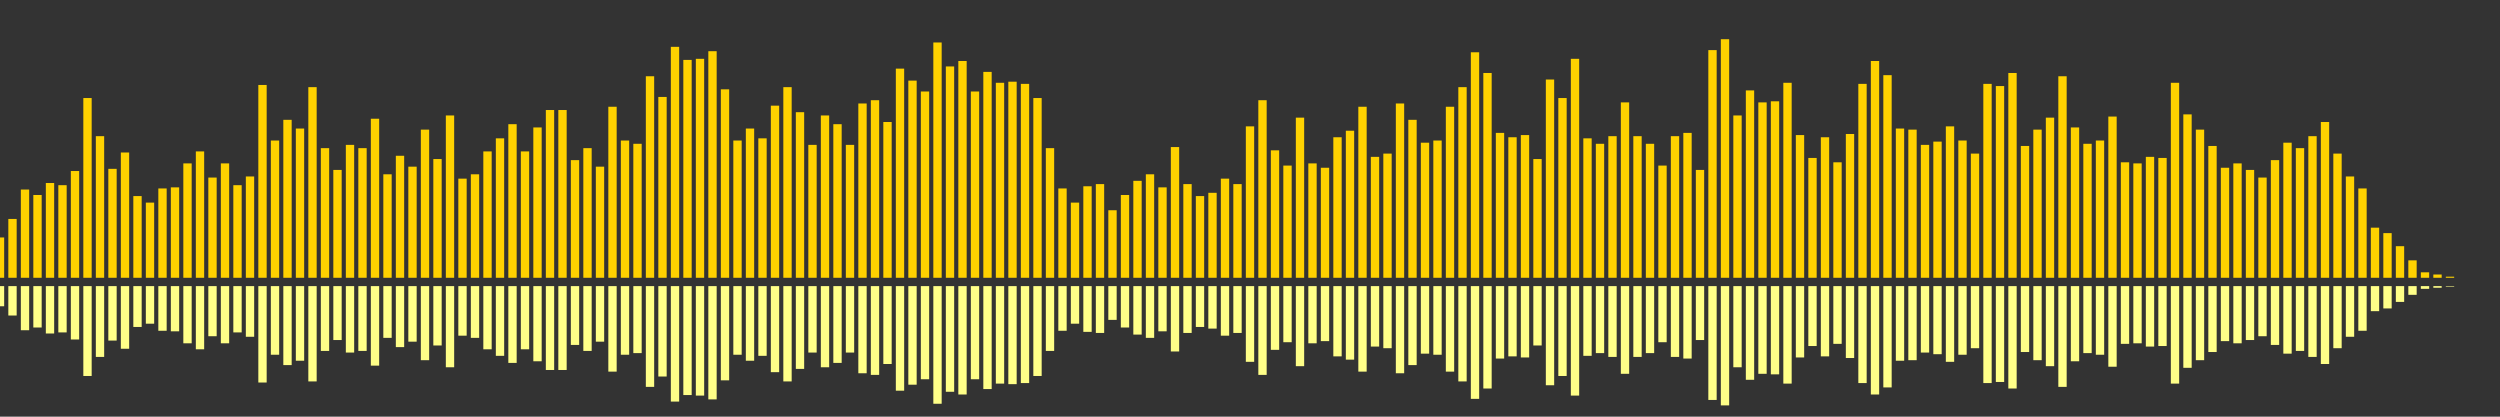 <?xml version="1.0" encoding="UTF-8"?>
<svg version="1.1" width="600" height="100" xmlns="http://www.w3.org/2000/svg">
  <rect width="100%" height="100%" fill="#333333" stroke="none"/>
  <line x1="0" y1="66.667" x2="0" y2="56.993" stroke="#ffd200" stroke-width="2"/>
  <line x1="0" y1="68.667" x2="0" y2="73.503" stroke="#ff8" stroke-width="2"/>
  <line x1="3" y1="66.667" x2="3" y2="52.549" stroke="#ffd200" stroke-width="2"/>
  <line x1="3" y1="68.667" x2="3" y2="75.725" stroke="#ff8" stroke-width="2"/>
  <line x1="6" y1="66.667" x2="6" y2="45.49" stroke="#ffd200" stroke-width="2"/>
  <line x1="6" y1="68.667" x2="6" y2="79.255" stroke="#ff8" stroke-width="2"/>
  <line x1="9" y1="66.667" x2="9" y2="46.797" stroke="#ffd200" stroke-width="2"/>
  <line x1="9" y1="68.667" x2="9" y2="78.601" stroke="#ff8" stroke-width="2"/>
  <line x1="12" y1="66.667" x2="12" y2="43.922" stroke="#ffd200" stroke-width="2"/>
  <line x1="12" y1="68.667" x2="12" y2="80.039" stroke="#ff8" stroke-width="2"/>
  <line x1="15" y1="66.667" x2="15" y2="44.444" stroke="#ffd200" stroke-width="2"/>
  <line x1="15" y1="68.667" x2="15" y2="79.778" stroke="#ff8" stroke-width="2"/>
  <line x1="18" y1="66.667" x2="18" y2="41.046" stroke="#ffd200" stroke-width="2"/>
  <line x1="18" y1="68.667" x2="18" y2="81.477" stroke="#ff8" stroke-width="2"/>
  <line x1="21" y1="66.667" x2="21" y2="23.529" stroke="#ffd200" stroke-width="2"/>
  <line x1="21" y1="68.667" x2="21" y2="90.235" stroke="#ff8" stroke-width="2"/>
  <line x1="24" y1="66.667" x2="24" y2="32.68" stroke="#ffd200" stroke-width="2"/>
  <line x1="24" y1="68.667" x2="24" y2="85.66" stroke="#ff8" stroke-width="2"/>
  <line x1="27" y1="66.667" x2="27" y2="40.523" stroke="#ffd200" stroke-width="2"/>
  <line x1="27" y1="68.667" x2="27" y2="81.739" stroke="#ff8" stroke-width="2"/>
  <line x1="30" y1="66.667" x2="30" y2="36.601" stroke="#ffd200" stroke-width="2"/>
  <line x1="30" y1="68.667" x2="30" y2="83.699" stroke="#ff8" stroke-width="2"/>
  <line x1="33" y1="66.667" x2="33" y2="47.059" stroke="#ffd200" stroke-width="2"/>
  <line x1="33" y1="68.667" x2="33" y2="78.471" stroke="#ff8" stroke-width="2"/>
  <line x1="36" y1="66.667" x2="36" y2="48.627" stroke="#ffd200" stroke-width="2"/>
  <line x1="36" y1="68.667" x2="36" y2="77.686" stroke="#ff8" stroke-width="2"/>
  <line x1="39" y1="66.667" x2="39" y2="45.229" stroke="#ffd200" stroke-width="2"/>
  <line x1="39" y1="68.667" x2="39" y2="79.386" stroke="#ff8" stroke-width="2"/>
  <line x1="42" y1="66.667" x2="42" y2="44.967" stroke="#ffd200" stroke-width="2"/>
  <line x1="42" y1="68.667" x2="42" y2="79.516" stroke="#ff8" stroke-width="2"/>
  <line x1="45" y1="66.667" x2="45" y2="39.216" stroke="#ffd200" stroke-width="2"/>
  <line x1="45" y1="68.667" x2="45" y2="82.392" stroke="#ff8" stroke-width="2"/>
  <line x1="48" y1="66.667" x2="48" y2="36.34" stroke="#ffd200" stroke-width="2"/>
  <line x1="48" y1="68.667" x2="48" y2="83.83" stroke="#ff8" stroke-width="2"/>
  <line x1="51" y1="66.667" x2="51" y2="42.614" stroke="#ffd200" stroke-width="2"/>
  <line x1="51" y1="68.667" x2="51" y2="80.693" stroke="#ff8" stroke-width="2"/>
  <line x1="54" y1="66.667" x2="54" y2="39.216" stroke="#ffd200" stroke-width="2"/>
  <line x1="54" y1="68.667" x2="54" y2="82.392" stroke="#ff8" stroke-width="2"/>
  <line x1="57" y1="66.667" x2="57" y2="44.444" stroke="#ffd200" stroke-width="2"/>
  <line x1="57" y1="68.667" x2="57" y2="79.778" stroke="#ff8" stroke-width="2"/>
  <line x1="60" y1="66.667" x2="60" y2="42.353" stroke="#ffd200" stroke-width="2"/>
  <line x1="60" y1="68.667" x2="60" y2="80.824" stroke="#ff8" stroke-width="2"/>
  <line x1="63" y1="66.667" x2="63" y2="20.392" stroke="#ffd200" stroke-width="2"/>
  <line x1="63" y1="68.667" x2="63" y2="91.804" stroke="#ff8" stroke-width="2"/>
  <line x1="66" y1="66.667" x2="66" y2="33.725" stroke="#ffd200" stroke-width="2"/>
  <line x1="66" y1="68.667" x2="66" y2="85.137" stroke="#ff8" stroke-width="2"/>
  <line x1="69" y1="66.667" x2="69" y2="28.758" stroke="#ffd200" stroke-width="2"/>
  <line x1="69" y1="68.667" x2="69" y2="87.621" stroke="#ff8" stroke-width="2"/>
  <line x1="72" y1="66.667" x2="72" y2="30.85" stroke="#ffd200" stroke-width="2"/>
  <line x1="72" y1="68.667" x2="72" y2="86.575" stroke="#ff8" stroke-width="2"/>
  <line x1="75" y1="66.667" x2="75" y2="20.915" stroke="#ffd200" stroke-width="2"/>
  <line x1="75" y1="68.667" x2="75" y2="91.542" stroke="#ff8" stroke-width="2"/>
  <line x1="78" y1="66.667" x2="78" y2="35.556" stroke="#ffd200" stroke-width="2"/>
  <line x1="78" y1="68.667" x2="78" y2="84.222" stroke="#ff8" stroke-width="2"/>
  <line x1="81" y1="66.667" x2="81" y2="40.784" stroke="#ffd200" stroke-width="2"/>
  <line x1="81" y1="68.667" x2="81" y2="81.608" stroke="#ff8" stroke-width="2"/>
  <line x1="84" y1="66.667" x2="84" y2="34.771" stroke="#ffd200" stroke-width="2"/>
  <line x1="84" y1="68.667" x2="84" y2="84.614" stroke="#ff8" stroke-width="2"/>
  <line x1="87" y1="66.667" x2="87" y2="35.556" stroke="#ffd200" stroke-width="2"/>
  <line x1="87" y1="68.667" x2="87" y2="84.222" stroke="#ff8" stroke-width="2"/>
  <line x1="90" y1="66.667" x2="90" y2="28.497" stroke="#ffd200" stroke-width="2"/>
  <line x1="90" y1="68.667" x2="90" y2="87.752" stroke="#ff8" stroke-width="2"/>
  <line x1="93" y1="66.667" x2="93" y2="41.83" stroke="#ffd200" stroke-width="2"/>
  <line x1="93" y1="68.667" x2="93" y2="81.085" stroke="#ff8" stroke-width="2"/>
  <line x1="96" y1="66.667" x2="96" y2="37.386" stroke="#ffd200" stroke-width="2"/>
  <line x1="96" y1="68.667" x2="96" y2="83.307" stroke="#ff8" stroke-width="2"/>
  <line x1="99" y1="66.667" x2="99" y2="40.0" stroke="#ffd200" stroke-width="2"/>
  <line x1="99" y1="68.667" x2="99" y2="82.0" stroke="#ff8" stroke-width="2"/>
  <line x1="102" y1="66.667" x2="102" y2="31.111" stroke="#ffd200" stroke-width="2"/>
  <line x1="102" y1="68.667" x2="102" y2="86.444" stroke="#ff8" stroke-width="2"/>
  <line x1="105" y1="66.667" x2="105" y2="38.17" stroke="#ffd200" stroke-width="2"/>
  <line x1="105" y1="68.667" x2="105" y2="82.915" stroke="#ff8" stroke-width="2"/>
  <line x1="108" y1="66.667" x2="108" y2="27.712" stroke="#ffd200" stroke-width="2"/>
  <line x1="108" y1="68.667" x2="108" y2="88.144" stroke="#ff8" stroke-width="2"/>
  <line x1="111" y1="66.667" x2="111" y2="42.876" stroke="#ffd200" stroke-width="2"/>
  <line x1="111" y1="68.667" x2="111" y2="80.562" stroke="#ff8" stroke-width="2"/>
  <line x1="114" y1="66.667" x2="114" y2="41.83" stroke="#ffd200" stroke-width="2"/>
  <line x1="114" y1="68.667" x2="114" y2="81.085" stroke="#ff8" stroke-width="2"/>
  <line x1="117" y1="66.667" x2="117" y2="36.34" stroke="#ffd200" stroke-width="2"/>
  <line x1="117" y1="68.667" x2="117" y2="83.83" stroke="#ff8" stroke-width="2"/>
  <line x1="120" y1="66.667" x2="120" y2="33.203" stroke="#ffd200" stroke-width="2"/>
  <line x1="120" y1="68.667" x2="120" y2="85.399" stroke="#ff8" stroke-width="2"/>
  <line x1="123" y1="66.667" x2="123" y2="29.804" stroke="#ffd200" stroke-width="2"/>
  <line x1="123" y1="68.667" x2="123" y2="87.098" stroke="#ff8" stroke-width="2"/>
  <line x1="126" y1="66.667" x2="126" y2="36.34" stroke="#ffd200" stroke-width="2"/>
  <line x1="126" y1="68.667" x2="126" y2="83.83" stroke="#ff8" stroke-width="2"/>
  <line x1="129" y1="66.667" x2="129" y2="30.588" stroke="#ffd200" stroke-width="2"/>
  <line x1="129" y1="68.667" x2="129" y2="86.706" stroke="#ff8" stroke-width="2"/>
  <line x1="132" y1="66.667" x2="132" y2="26.405" stroke="#ffd200" stroke-width="2"/>
  <line x1="132" y1="68.667" x2="132" y2="88.797" stroke="#ff8" stroke-width="2"/>
  <line x1="135" y1="66.667" x2="135" y2="26.405" stroke="#ffd200" stroke-width="2"/>
  <line x1="135" y1="68.667" x2="135" y2="88.797" stroke="#ff8" stroke-width="2"/>
  <line x1="138" y1="66.667" x2="138" y2="38.431" stroke="#ffd200" stroke-width="2"/>
  <line x1="138" y1="68.667" x2="138" y2="82.784" stroke="#ff8" stroke-width="2"/>
  <line x1="141" y1="66.667" x2="141" y2="35.556" stroke="#ffd200" stroke-width="2"/>
  <line x1="141" y1="68.667" x2="141" y2="84.222" stroke="#ff8" stroke-width="2"/>
  <line x1="144" y1="66.667" x2="144" y2="40.0" stroke="#ffd200" stroke-width="2"/>
  <line x1="144" y1="68.667" x2="144" y2="82.0" stroke="#ff8" stroke-width="2"/>
  <line x1="147" y1="66.667" x2="147" y2="25.621" stroke="#ffd200" stroke-width="2"/>
  <line x1="147" y1="68.667" x2="147" y2="89.19" stroke="#ff8" stroke-width="2"/>
  <line x1="150" y1="66.667" x2="150" y2="33.725" stroke="#ffd200" stroke-width="2"/>
  <line x1="150" y1="68.667" x2="150" y2="85.137" stroke="#ff8" stroke-width="2"/>
  <line x1="153" y1="66.667" x2="153" y2="34.51" stroke="#ffd200" stroke-width="2"/>
  <line x1="153" y1="68.667" x2="153" y2="84.745" stroke="#ff8" stroke-width="2"/>
  <line x1="156" y1="66.667" x2="156" y2="18.301" stroke="#ffd200" stroke-width="2"/>
  <line x1="156" y1="68.667" x2="156" y2="92.85" stroke="#ff8" stroke-width="2"/>
  <line x1="159" y1="66.667" x2="159" y2="23.268" stroke="#ffd200" stroke-width="2"/>
  <line x1="159" y1="68.667" x2="159" y2="90.366" stroke="#ff8" stroke-width="2"/>
  <line x1="162" y1="66.667" x2="162" y2="11.242" stroke="#ffd200" stroke-width="2"/>
  <line x1="162" y1="68.667" x2="162" y2="96.379" stroke="#ff8" stroke-width="2"/>
  <line x1="165" y1="66.667" x2="165" y2="14.379" stroke="#ffd200" stroke-width="2"/>
  <line x1="165" y1="68.667" x2="165" y2="94.81" stroke="#ff8" stroke-width="2"/>
  <line x1="168" y1="66.667" x2="168" y2="14.118" stroke="#ffd200" stroke-width="2"/>
  <line x1="168" y1="68.667" x2="168" y2="94.941" stroke="#ff8" stroke-width="2"/>
  <line x1="171" y1="66.667" x2="171" y2="12.288" stroke="#ffd200" stroke-width="2"/>
  <line x1="171" y1="68.667" x2="171" y2="95.856" stroke="#ff8" stroke-width="2"/>
  <line x1="174" y1="66.667" x2="174" y2="21.438" stroke="#ffd200" stroke-width="2"/>
  <line x1="174" y1="68.667" x2="174" y2="91.281" stroke="#ff8" stroke-width="2"/>
  <line x1="177" y1="66.667" x2="177" y2="33.725" stroke="#ffd200" stroke-width="2"/>
  <line x1="177" y1="68.667" x2="177" y2="85.137" stroke="#ff8" stroke-width="2"/>
  <line x1="180" y1="66.667" x2="180" y2="30.85" stroke="#ffd200" stroke-width="2"/>
  <line x1="180" y1="68.667" x2="180" y2="86.575" stroke="#ff8" stroke-width="2"/>
  <line x1="183" y1="66.667" x2="183" y2="33.203" stroke="#ffd200" stroke-width="2"/>
  <line x1="183" y1="68.667" x2="183" y2="85.399" stroke="#ff8" stroke-width="2"/>
  <line x1="186" y1="66.667" x2="186" y2="25.359" stroke="#ffd200" stroke-width="2"/>
  <line x1="186" y1="68.667" x2="186" y2="89.32" stroke="#ff8" stroke-width="2"/>
  <line x1="189" y1="66.667" x2="189" y2="20.915" stroke="#ffd200" stroke-width="2"/>
  <line x1="189" y1="68.667" x2="189" y2="91.542" stroke="#ff8" stroke-width="2"/>
  <line x1="192" y1="66.667" x2="192" y2="26.928" stroke="#ffd200" stroke-width="2"/>
  <line x1="192" y1="68.667" x2="192" y2="88.536" stroke="#ff8" stroke-width="2"/>
  <line x1="195" y1="66.667" x2="195" y2="34.771" stroke="#ffd200" stroke-width="2"/>
  <line x1="195" y1="68.667" x2="195" y2="84.614" stroke="#ff8" stroke-width="2"/>
  <line x1="198" y1="66.667" x2="198" y2="27.712" stroke="#ffd200" stroke-width="2"/>
  <line x1="198" y1="68.667" x2="198" y2="88.144" stroke="#ff8" stroke-width="2"/>
  <line x1="201" y1="66.667" x2="201" y2="29.804" stroke="#ffd200" stroke-width="2"/>
  <line x1="201" y1="68.667" x2="201" y2="87.098" stroke="#ff8" stroke-width="2"/>
  <line x1="204" y1="66.667" x2="204" y2="34.771" stroke="#ffd200" stroke-width="2"/>
  <line x1="204" y1="68.667" x2="204" y2="84.614" stroke="#ff8" stroke-width="2"/>
  <line x1="207" y1="66.667" x2="207" y2="24.837" stroke="#ffd200" stroke-width="2"/>
  <line x1="207" y1="68.667" x2="207" y2="89.582" stroke="#ff8" stroke-width="2"/>
  <line x1="210" y1="66.667" x2="210" y2="24.052" stroke="#ffd200" stroke-width="2"/>
  <line x1="210" y1="68.667" x2="210" y2="89.974" stroke="#ff8" stroke-width="2"/>
  <line x1="213" y1="66.667" x2="213" y2="29.281" stroke="#ffd200" stroke-width="2"/>
  <line x1="213" y1="68.667" x2="213" y2="87.359" stroke="#ff8" stroke-width="2"/>
  <line x1="216" y1="66.667" x2="216" y2="16.471" stroke="#ffd200" stroke-width="2"/>
  <line x1="216" y1="68.667" x2="216" y2="93.765" stroke="#ff8" stroke-width="2"/>
  <line x1="219" y1="66.667" x2="219" y2="19.346" stroke="#ffd200" stroke-width="2"/>
  <line x1="219" y1="68.667" x2="219" y2="92.327" stroke="#ff8" stroke-width="2"/>
  <line x1="222" y1="66.667" x2="222" y2="21.961" stroke="#ffd200" stroke-width="2"/>
  <line x1="222" y1="68.667" x2="222" y2="91.02" stroke="#ff8" stroke-width="2"/>
  <line x1="225" y1="66.667" x2="225" y2="10.196" stroke="#ffd200" stroke-width="2"/>
  <line x1="225" y1="68.667" x2="225" y2="96.902" stroke="#ff8" stroke-width="2"/>
  <line x1="228" y1="66.667" x2="228" y2="15.948" stroke="#ffd200" stroke-width="2"/>
  <line x1="228" y1="68.667" x2="228" y2="94.026" stroke="#ff8" stroke-width="2"/>
  <line x1="231" y1="66.667" x2="231" y2="14.641" stroke="#ffd200" stroke-width="2"/>
  <line x1="231" y1="68.667" x2="231" y2="94.68" stroke="#ff8" stroke-width="2"/>
  <line x1="234" y1="66.667" x2="234" y2="21.961" stroke="#ffd200" stroke-width="2"/>
  <line x1="234" y1="68.667" x2="234" y2="91.02" stroke="#ff8" stroke-width="2"/>
  <line x1="237" y1="66.667" x2="237" y2="17.255" stroke="#ffd200" stroke-width="2"/>
  <line x1="237" y1="68.667" x2="237" y2="93.373" stroke="#ff8" stroke-width="2"/>
  <line x1="240" y1="66.667" x2="240" y2="19.869" stroke="#ffd200" stroke-width="2"/>
  <line x1="240" y1="68.667" x2="240" y2="92.065" stroke="#ff8" stroke-width="2"/>
  <line x1="243" y1="66.667" x2="243" y2="19.608" stroke="#ffd200" stroke-width="2"/>
  <line x1="243" y1="68.667" x2="243" y2="92.196" stroke="#ff8" stroke-width="2"/>
  <line x1="246" y1="66.667" x2="246" y2="20.131" stroke="#ffd200" stroke-width="2"/>
  <line x1="246" y1="68.667" x2="246" y2="91.935" stroke="#ff8" stroke-width="2"/>
  <line x1="249" y1="66.667" x2="249" y2="23.529" stroke="#ffd200" stroke-width="2"/>
  <line x1="249" y1="68.667" x2="249" y2="90.235" stroke="#ff8" stroke-width="2"/>
  <line x1="252" y1="66.667" x2="252" y2="35.556" stroke="#ffd200" stroke-width="2"/>
  <line x1="252" y1="68.667" x2="252" y2="84.222" stroke="#ff8" stroke-width="2"/>
  <line x1="255" y1="66.667" x2="255" y2="45.229" stroke="#ffd200" stroke-width="2"/>
  <line x1="255" y1="68.667" x2="255" y2="79.386" stroke="#ff8" stroke-width="2"/>
  <line x1="258" y1="66.667" x2="258" y2="48.627" stroke="#ffd200" stroke-width="2"/>
  <line x1="258" y1="68.667" x2="258" y2="77.686" stroke="#ff8" stroke-width="2"/>
  <line x1="261" y1="66.667" x2="261" y2="44.706" stroke="#ffd200" stroke-width="2"/>
  <line x1="261" y1="68.667" x2="261" y2="79.647" stroke="#ff8" stroke-width="2"/>
  <line x1="264" y1="66.667" x2="264" y2="44.183" stroke="#ffd200" stroke-width="2"/>
  <line x1="264" y1="68.667" x2="264" y2="79.908" stroke="#ff8" stroke-width="2"/>
  <line x1="267" y1="66.667" x2="267" y2="50.458" stroke="#ffd200" stroke-width="2"/>
  <line x1="267" y1="68.667" x2="267" y2="76.771" stroke="#ff8" stroke-width="2"/>
  <line x1="270" y1="66.667" x2="270" y2="46.797" stroke="#ffd200" stroke-width="2"/>
  <line x1="270" y1="68.667" x2="270" y2="78.601" stroke="#ff8" stroke-width="2"/>
  <line x1="273" y1="66.667" x2="273" y2="43.399" stroke="#ffd200" stroke-width="2"/>
  <line x1="273" y1="68.667" x2="273" y2="80.301" stroke="#ff8" stroke-width="2"/>
  <line x1="276" y1="66.667" x2="276" y2="41.83" stroke="#ffd200" stroke-width="2"/>
  <line x1="276" y1="68.667" x2="276" y2="81.085" stroke="#ff8" stroke-width="2"/>
  <line x1="279" y1="66.667" x2="279" y2="44.967" stroke="#ffd200" stroke-width="2"/>
  <line x1="279" y1="68.667" x2="279" y2="79.516" stroke="#ff8" stroke-width="2"/>
  <line x1="282" y1="66.667" x2="282" y2="35.294" stroke="#ffd200" stroke-width="2"/>
  <line x1="282" y1="68.667" x2="282" y2="84.353" stroke="#ff8" stroke-width="2"/>
  <line x1="285" y1="66.667" x2="285" y2="44.183" stroke="#ffd200" stroke-width="2"/>
  <line x1="285" y1="68.667" x2="285" y2="79.908" stroke="#ff8" stroke-width="2"/>
  <line x1="288" y1="66.667" x2="288" y2="47.059" stroke="#ffd200" stroke-width="2"/>
  <line x1="288" y1="68.667" x2="288" y2="78.471" stroke="#ff8" stroke-width="2"/>
  <line x1="291" y1="66.667" x2="291" y2="46.275" stroke="#ffd200" stroke-width="2"/>
  <line x1="291" y1="68.667" x2="291" y2="78.863" stroke="#ff8" stroke-width="2"/>
  <line x1="294" y1="66.667" x2="294" y2="42.876" stroke="#ffd200" stroke-width="2"/>
  <line x1="294" y1="68.667" x2="294" y2="80.562" stroke="#ff8" stroke-width="2"/>
  <line x1="297" y1="66.667" x2="297" y2="44.183" stroke="#ffd200" stroke-width="2"/>
  <line x1="297" y1="68.667" x2="297" y2="79.908" stroke="#ff8" stroke-width="2"/>
  <line x1="300" y1="66.667" x2="300" y2="30.327" stroke="#ffd200" stroke-width="2"/>
  <line x1="300" y1="68.667" x2="300" y2="86.837" stroke="#ff8" stroke-width="2"/>
  <line x1="303" y1="66.667" x2="303" y2="24.052" stroke="#ffd200" stroke-width="2"/>
  <line x1="303" y1="68.667" x2="303" y2="89.974" stroke="#ff8" stroke-width="2"/>
  <line x1="306" y1="66.667" x2="306" y2="36.078" stroke="#ffd200" stroke-width="2"/>
  <line x1="306" y1="68.667" x2="306" y2="83.961" stroke="#ff8" stroke-width="2"/>
  <line x1="309" y1="66.667" x2="309" y2="39.739" stroke="#ffd200" stroke-width="2"/>
  <line x1="309" y1="68.667" x2="309" y2="82.131" stroke="#ff8" stroke-width="2"/>
  <line x1="312" y1="66.667" x2="312" y2="28.235" stroke="#ffd200" stroke-width="2"/>
  <line x1="312" y1="68.667" x2="312" y2="87.882" stroke="#ff8" stroke-width="2"/>
  <line x1="315" y1="66.667" x2="315" y2="39.216" stroke="#ffd200" stroke-width="2"/>
  <line x1="315" y1="68.667" x2="315" y2="82.392" stroke="#ff8" stroke-width="2"/>
  <line x1="318" y1="66.667" x2="318" y2="40.261" stroke="#ffd200" stroke-width="2"/>
  <line x1="318" y1="68.667" x2="318" y2="81.869" stroke="#ff8" stroke-width="2"/>
  <line x1="321" y1="66.667" x2="321" y2="32.941" stroke="#ffd200" stroke-width="2"/>
  <line x1="321" y1="68.667" x2="321" y2="85.529" stroke="#ff8" stroke-width="2"/>
  <line x1="324" y1="66.667" x2="324" y2="31.373" stroke="#ffd200" stroke-width="2"/>
  <line x1="324" y1="68.667" x2="324" y2="86.314" stroke="#ff8" stroke-width="2"/>
  <line x1="327" y1="66.667" x2="327" y2="25.621" stroke="#ffd200" stroke-width="2"/>
  <line x1="327" y1="68.667" x2="327" y2="89.19" stroke="#ff8" stroke-width="2"/>
  <line x1="330" y1="66.667" x2="330" y2="37.647" stroke="#ffd200" stroke-width="2"/>
  <line x1="330" y1="68.667" x2="330" y2="83.176" stroke="#ff8" stroke-width="2"/>
  <line x1="333" y1="66.667" x2="333" y2="36.863" stroke="#ffd200" stroke-width="2"/>
  <line x1="333" y1="68.667" x2="333" y2="83.569" stroke="#ff8" stroke-width="2"/>
  <line x1="336" y1="66.667" x2="336" y2="24.837" stroke="#ffd200" stroke-width="2"/>
  <line x1="336" y1="68.667" x2="336" y2="89.582" stroke="#ff8" stroke-width="2"/>
  <line x1="339" y1="66.667" x2="339" y2="28.758" stroke="#ffd200" stroke-width="2"/>
  <line x1="339" y1="68.667" x2="339" y2="87.621" stroke="#ff8" stroke-width="2"/>
  <line x1="342" y1="66.667" x2="342" y2="34.248" stroke="#ffd200" stroke-width="2"/>
  <line x1="342" y1="68.667" x2="342" y2="84.876" stroke="#ff8" stroke-width="2"/>
  <line x1="345" y1="66.667" x2="345" y2="33.725" stroke="#ffd200" stroke-width="2"/>
  <line x1="345" y1="68.667" x2="345" y2="85.137" stroke="#ff8" stroke-width="2"/>
  <line x1="348" y1="66.667" x2="348" y2="25.621" stroke="#ffd200" stroke-width="2"/>
  <line x1="348" y1="68.667" x2="348" y2="89.19" stroke="#ff8" stroke-width="2"/>
  <line x1="351" y1="66.667" x2="351" y2="20.915" stroke="#ffd200" stroke-width="2"/>
  <line x1="351" y1="68.667" x2="351" y2="91.542" stroke="#ff8" stroke-width="2"/>
  <line x1="354" y1="66.667" x2="354" y2="12.549" stroke="#ffd200" stroke-width="2"/>
  <line x1="354" y1="68.667" x2="354" y2="95.725" stroke="#ff8" stroke-width="2"/>
  <line x1="357" y1="66.667" x2="357" y2="17.516" stroke="#ffd200" stroke-width="2"/>
  <line x1="357" y1="68.667" x2="357" y2="93.242" stroke="#ff8" stroke-width="2"/>
  <line x1="360" y1="66.667" x2="360" y2="31.895" stroke="#ffd200" stroke-width="2"/>
  <line x1="360" y1="68.667" x2="360" y2="86.052" stroke="#ff8" stroke-width="2"/>
  <line x1="363" y1="66.667" x2="363" y2="32.941" stroke="#ffd200" stroke-width="2"/>
  <line x1="363" y1="68.667" x2="363" y2="85.529" stroke="#ff8" stroke-width="2"/>
  <line x1="366" y1="66.667" x2="366" y2="32.418" stroke="#ffd200" stroke-width="2"/>
  <line x1="366" y1="68.667" x2="366" y2="85.791" stroke="#ff8" stroke-width="2"/>
  <line x1="369" y1="66.667" x2="369" y2="38.17" stroke="#ffd200" stroke-width="2"/>
  <line x1="369" y1="68.667" x2="369" y2="82.915" stroke="#ff8" stroke-width="2"/>
  <line x1="372" y1="66.667" x2="372" y2="19.085" stroke="#ffd200" stroke-width="2"/>
  <line x1="372" y1="68.667" x2="372" y2="92.458" stroke="#ff8" stroke-width="2"/>
  <line x1="375" y1="66.667" x2="375" y2="23.529" stroke="#ffd200" stroke-width="2"/>
  <line x1="375" y1="68.667" x2="375" y2="90.235" stroke="#ff8" stroke-width="2"/>
  <line x1="378" y1="66.667" x2="378" y2="14.118" stroke="#ffd200" stroke-width="2"/>
  <line x1="378" y1="68.667" x2="378" y2="94.941" stroke="#ff8" stroke-width="2"/>
  <line x1="381" y1="66.667" x2="381" y2="33.203" stroke="#ffd200" stroke-width="2"/>
  <line x1="381" y1="68.667" x2="381" y2="85.399" stroke="#ff8" stroke-width="2"/>
  <line x1="384" y1="66.667" x2="384" y2="34.51" stroke="#ffd200" stroke-width="2"/>
  <line x1="384" y1="68.667" x2="384" y2="84.745" stroke="#ff8" stroke-width="2"/>
  <line x1="387" y1="66.667" x2="387" y2="32.68" stroke="#ffd200" stroke-width="2"/>
  <line x1="387" y1="68.667" x2="387" y2="85.66" stroke="#ff8" stroke-width="2"/>
  <line x1="390" y1="66.667" x2="390" y2="24.575" stroke="#ffd200" stroke-width="2"/>
  <line x1="390" y1="68.667" x2="390" y2="89.712" stroke="#ff8" stroke-width="2"/>
  <line x1="393" y1="66.667" x2="393" y2="32.68" stroke="#ffd200" stroke-width="2"/>
  <line x1="393" y1="68.667" x2="393" y2="85.66" stroke="#ff8" stroke-width="2"/>
  <line x1="396" y1="66.667" x2="396" y2="34.51" stroke="#ffd200" stroke-width="2"/>
  <line x1="396" y1="68.667" x2="396" y2="84.745" stroke="#ff8" stroke-width="2"/>
  <line x1="399" y1="66.667" x2="399" y2="39.739" stroke="#ffd200" stroke-width="2"/>
  <line x1="399" y1="68.667" x2="399" y2="82.131" stroke="#ff8" stroke-width="2"/>
  <line x1="402" y1="66.667" x2="402" y2="32.68" stroke="#ffd200" stroke-width="2"/>
  <line x1="402" y1="68.667" x2="402" y2="85.66" stroke="#ff8" stroke-width="2"/>
  <line x1="405" y1="66.667" x2="405" y2="31.895" stroke="#ffd200" stroke-width="2"/>
  <line x1="405" y1="68.667" x2="405" y2="86.052" stroke="#ff8" stroke-width="2"/>
  <line x1="408" y1="66.667" x2="408" y2="40.784" stroke="#ffd200" stroke-width="2"/>
  <line x1="408" y1="68.667" x2="408" y2="81.608" stroke="#ff8" stroke-width="2"/>
  <line x1="411" y1="66.667" x2="411" y2="12.026" stroke="#ffd200" stroke-width="2"/>
  <line x1="411" y1="68.667" x2="411" y2="95.987" stroke="#ff8" stroke-width="2"/>
  <line x1="414" y1="66.667" x2="414" y2="9.412" stroke="#ffd200" stroke-width="2"/>
  <line x1="414" y1="68.667" x2="414" y2="97.294" stroke="#ff8" stroke-width="2"/>
  <line x1="417" y1="66.667" x2="417" y2="27.712" stroke="#ffd200" stroke-width="2"/>
  <line x1="417" y1="68.667" x2="417" y2="88.144" stroke="#ff8" stroke-width="2"/>
  <line x1="420" y1="66.667" x2="420" y2="21.699" stroke="#ffd200" stroke-width="2"/>
  <line x1="420" y1="68.667" x2="420" y2="91.15" stroke="#ff8" stroke-width="2"/>
  <line x1="423" y1="66.667" x2="423" y2="24.575" stroke="#ffd200" stroke-width="2"/>
  <line x1="423" y1="68.667" x2="423" y2="89.712" stroke="#ff8" stroke-width="2"/>
  <line x1="426" y1="66.667" x2="426" y2="24.314" stroke="#ffd200" stroke-width="2"/>
  <line x1="426" y1="68.667" x2="426" y2="89.843" stroke="#ff8" stroke-width="2"/>
  <line x1="429" y1="66.667" x2="429" y2="19.869" stroke="#ffd200" stroke-width="2"/>
  <line x1="429" y1="68.667" x2="429" y2="92.065" stroke="#ff8" stroke-width="2"/>
  <line x1="432" y1="66.667" x2="432" y2="32.418" stroke="#ffd200" stroke-width="2"/>
  <line x1="432" y1="68.667" x2="432" y2="85.791" stroke="#ff8" stroke-width="2"/>
  <line x1="435" y1="66.667" x2="435" y2="37.908" stroke="#ffd200" stroke-width="2"/>
  <line x1="435" y1="68.667" x2="435" y2="83.046" stroke="#ff8" stroke-width="2"/>
  <line x1="438" y1="66.667" x2="438" y2="32.941" stroke="#ffd200" stroke-width="2"/>
  <line x1="438" y1="68.667" x2="438" y2="85.529" stroke="#ff8" stroke-width="2"/>
  <line x1="441" y1="66.667" x2="441" y2="38.954" stroke="#ffd200" stroke-width="2"/>
  <line x1="441" y1="68.667" x2="441" y2="82.523" stroke="#ff8" stroke-width="2"/>
  <line x1="444" y1="66.667" x2="444" y2="32.157" stroke="#ffd200" stroke-width="2"/>
  <line x1="444" y1="68.667" x2="444" y2="85.922" stroke="#ff8" stroke-width="2"/>
  <line x1="447" y1="66.667" x2="447" y2="20.131" stroke="#ffd200" stroke-width="2"/>
  <line x1="447" y1="68.667" x2="447" y2="91.935" stroke="#ff8" stroke-width="2"/>
  <line x1="450" y1="66.667" x2="450" y2="14.641" stroke="#ffd200" stroke-width="2"/>
  <line x1="450" y1="68.667" x2="450" y2="94.68" stroke="#ff8" stroke-width="2"/>
  <line x1="453" y1="66.667" x2="453" y2="18.039" stroke="#ffd200" stroke-width="2"/>
  <line x1="453" y1="68.667" x2="453" y2="92.98" stroke="#ff8" stroke-width="2"/>
  <line x1="456" y1="66.667" x2="456" y2="30.85" stroke="#ffd200" stroke-width="2"/>
  <line x1="456" y1="68.667" x2="456" y2="86.575" stroke="#ff8" stroke-width="2"/>
  <line x1="459" y1="66.667" x2="459" y2="31.111" stroke="#ffd200" stroke-width="2"/>
  <line x1="459" y1="68.667" x2="459" y2="86.444" stroke="#ff8" stroke-width="2"/>
  <line x1="462" y1="66.667" x2="462" y2="34.771" stroke="#ffd200" stroke-width="2"/>
  <line x1="462" y1="68.667" x2="462" y2="84.614" stroke="#ff8" stroke-width="2"/>
  <line x1="465" y1="66.667" x2="465" y2="33.987" stroke="#ffd200" stroke-width="2"/>
  <line x1="465" y1="68.667" x2="465" y2="85.007" stroke="#ff8" stroke-width="2"/>
  <line x1="468" y1="66.667" x2="468" y2="30.327" stroke="#ffd200" stroke-width="2"/>
  <line x1="468" y1="68.667" x2="468" y2="86.837" stroke="#ff8" stroke-width="2"/>
  <line x1="471" y1="66.667" x2="471" y2="33.725" stroke="#ffd200" stroke-width="2"/>
  <line x1="471" y1="68.667" x2="471" y2="85.137" stroke="#ff8" stroke-width="2"/>
  <line x1="474" y1="66.667" x2="474" y2="36.863" stroke="#ffd200" stroke-width="2"/>
  <line x1="474" y1="68.667" x2="474" y2="83.569" stroke="#ff8" stroke-width="2"/>
  <line x1="477" y1="66.667" x2="477" y2="20.131" stroke="#ffd200" stroke-width="2"/>
  <line x1="477" y1="68.667" x2="477" y2="91.935" stroke="#ff8" stroke-width="2"/>
  <line x1="480" y1="66.667" x2="480" y2="20.654" stroke="#ffd200" stroke-width="2"/>
  <line x1="480" y1="68.667" x2="480" y2="91.673" stroke="#ff8" stroke-width="2"/>
  <line x1="483" y1="66.667" x2="483" y2="17.516" stroke="#ffd200" stroke-width="2"/>
  <line x1="483" y1="68.667" x2="483" y2="93.242" stroke="#ff8" stroke-width="2"/>
  <line x1="486" y1="66.667" x2="486" y2="35.033" stroke="#ffd200" stroke-width="2"/>
  <line x1="486" y1="68.667" x2="486" y2="84.484" stroke="#ff8" stroke-width="2"/>
  <line x1="489" y1="66.667" x2="489" y2="31.111" stroke="#ffd200" stroke-width="2"/>
  <line x1="489" y1="68.667" x2="489" y2="86.444" stroke="#ff8" stroke-width="2"/>
  <line x1="492" y1="66.667" x2="492" y2="28.235" stroke="#ffd200" stroke-width="2"/>
  <line x1="492" y1="68.667" x2="492" y2="87.882" stroke="#ff8" stroke-width="2"/>
  <line x1="495" y1="66.667" x2="495" y2="18.301" stroke="#ffd200" stroke-width="2"/>
  <line x1="495" y1="68.667" x2="495" y2="92.85" stroke="#ff8" stroke-width="2"/>
  <line x1="498" y1="66.667" x2="498" y2="30.588" stroke="#ffd200" stroke-width="2"/>
  <line x1="498" y1="68.667" x2="498" y2="86.706" stroke="#ff8" stroke-width="2"/>
  <line x1="501" y1="66.667" x2="501" y2="34.51" stroke="#ffd200" stroke-width="2"/>
  <line x1="501" y1="68.667" x2="501" y2="84.745" stroke="#ff8" stroke-width="2"/>
  <line x1="504" y1="66.667" x2="504" y2="33.725" stroke="#ffd200" stroke-width="2"/>
  <line x1="504" y1="68.667" x2="504" y2="85.137" stroke="#ff8" stroke-width="2"/>
  <line x1="507" y1="66.667" x2="507" y2="27.974" stroke="#ffd200" stroke-width="2"/>
  <line x1="507" y1="68.667" x2="507" y2="88.013" stroke="#ff8" stroke-width="2"/>
  <line x1="510" y1="66.667" x2="510" y2="38.954" stroke="#ffd200" stroke-width="2"/>
  <line x1="510" y1="68.667" x2="510" y2="82.523" stroke="#ff8" stroke-width="2"/>
  <line x1="513" y1="66.667" x2="513" y2="39.216" stroke="#ffd200" stroke-width="2"/>
  <line x1="513" y1="68.667" x2="513" y2="82.392" stroke="#ff8" stroke-width="2"/>
  <line x1="516" y1="66.667" x2="516" y2="37.647" stroke="#ffd200" stroke-width="2"/>
  <line x1="516" y1="68.667" x2="516" y2="83.176" stroke="#ff8" stroke-width="2"/>
  <line x1="519" y1="66.667" x2="519" y2="37.908" stroke="#ffd200" stroke-width="2"/>
  <line x1="519" y1="68.667" x2="519" y2="83.046" stroke="#ff8" stroke-width="2"/>
  <line x1="522" y1="66.667" x2="522" y2="19.869" stroke="#ffd200" stroke-width="2"/>
  <line x1="522" y1="68.667" x2="522" y2="92.065" stroke="#ff8" stroke-width="2"/>
  <line x1="525" y1="66.667" x2="525" y2="27.451" stroke="#ffd200" stroke-width="2"/>
  <line x1="525" y1="68.667" x2="525" y2="88.275" stroke="#ff8" stroke-width="2"/>
  <line x1="528" y1="66.667" x2="528" y2="31.111" stroke="#ffd200" stroke-width="2"/>
  <line x1="528" y1="68.667" x2="528" y2="86.444" stroke="#ff8" stroke-width="2"/>
  <line x1="531" y1="66.667" x2="531" y2="35.033" stroke="#ffd200" stroke-width="2"/>
  <line x1="531" y1="68.667" x2="531" y2="84.484" stroke="#ff8" stroke-width="2"/>
  <line x1="534" y1="66.667" x2="534" y2="40.261" stroke="#ffd200" stroke-width="2"/>
  <line x1="534" y1="68.667" x2="534" y2="81.869" stroke="#ff8" stroke-width="2"/>
  <line x1="537" y1="66.667" x2="537" y2="39.216" stroke="#ffd200" stroke-width="2"/>
  <line x1="537" y1="68.667" x2="537" y2="82.392" stroke="#ff8" stroke-width="2"/>
  <line x1="540" y1="66.667" x2="540" y2="40.784" stroke="#ffd200" stroke-width="2"/>
  <line x1="540" y1="68.667" x2="540" y2="81.608" stroke="#ff8" stroke-width="2"/>
  <line x1="543" y1="66.667" x2="543" y2="42.614" stroke="#ffd200" stroke-width="2"/>
  <line x1="543" y1="68.667" x2="543" y2="80.693" stroke="#ff8" stroke-width="2"/>
  <line x1="546" y1="66.667" x2="546" y2="38.431" stroke="#ffd200" stroke-width="2"/>
  <line x1="546" y1="68.667" x2="546" y2="82.784" stroke="#ff8" stroke-width="2"/>
  <line x1="549" y1="66.667" x2="549" y2="34.248" stroke="#ffd200" stroke-width="2"/>
  <line x1="549" y1="68.667" x2="549" y2="84.876" stroke="#ff8" stroke-width="2"/>
  <line x1="552" y1="66.667" x2="552" y2="35.556" stroke="#ffd200" stroke-width="2"/>
  <line x1="552" y1="68.667" x2="552" y2="84.222" stroke="#ff8" stroke-width="2"/>
  <line x1="555" y1="66.667" x2="555" y2="32.68" stroke="#ffd200" stroke-width="2"/>
  <line x1="555" y1="68.667" x2="555" y2="85.66" stroke="#ff8" stroke-width="2"/>
  <line x1="558" y1="66.667" x2="558" y2="29.281" stroke="#ffd200" stroke-width="2"/>
  <line x1="558" y1="68.667" x2="558" y2="87.359" stroke="#ff8" stroke-width="2"/>
  <line x1="561" y1="66.667" x2="561" y2="36.863" stroke="#ffd200" stroke-width="2"/>
  <line x1="561" y1="68.667" x2="561" y2="83.569" stroke="#ff8" stroke-width="2"/>
  <line x1="564" y1="66.667" x2="564" y2="42.353" stroke="#ffd200" stroke-width="2"/>
  <line x1="564" y1="68.667" x2="564" y2="80.824" stroke="#ff8" stroke-width="2"/>
  <line x1="567" y1="66.667" x2="567" y2="45.229" stroke="#ffd200" stroke-width="2"/>
  <line x1="567" y1="68.667" x2="567" y2="79.386" stroke="#ff8" stroke-width="2"/>
  <line x1="570" y1="66.667" x2="570" y2="54.641" stroke="#ffd200" stroke-width="2"/>
  <line x1="570" y1="68.667" x2="570" y2="74.68" stroke="#ff8" stroke-width="2"/>
  <line x1="573" y1="66.667" x2="573" y2="55.948" stroke="#ffd200" stroke-width="2"/>
  <line x1="573" y1="68.667" x2="573" y2="74.026" stroke="#ff8" stroke-width="2"/>
  <line x1="576" y1="66.667" x2="576" y2="59.085" stroke="#ffd200" stroke-width="2"/>
  <line x1="576" y1="68.667" x2="576" y2="72.458" stroke="#ff8" stroke-width="2"/>
  <line x1="579" y1="66.667" x2="579" y2="62.484" stroke="#ffd200" stroke-width="2"/>
  <line x1="579" y1="68.667" x2="579" y2="70.758" stroke="#ff8" stroke-width="2"/>
  <line x1="582" y1="66.667" x2="582" y2="65.359" stroke="#ffd200" stroke-width="2"/>
  <line x1="582" y1="68.667" x2="582" y2="69.32" stroke="#ff8" stroke-width="2"/>
  <line x1="585" y1="66.667" x2="585" y2="65.882" stroke="#ffd200" stroke-width="2"/>
  <line x1="585" y1="68.667" x2="585" y2="69.059" stroke="#ff8" stroke-width="2"/>
  <line x1="588" y1="66.667" x2="588" y2="66.405" stroke="#ffd200" stroke-width="2"/>
  <line x1="588" y1="68.667" x2="588" y2="68.797" stroke="#ff8" stroke-width="2"/>
  <line x1="591" y1="66.667" x2="591" y2="66.667" stroke="#ffd200" stroke-width="2"/>
  <line x1="591" y1="68.667" x2="591" y2="68.667" stroke="#ff8" stroke-width="2"/>
  <line x1="594" y1="66.667" x2="594" y2="66.667" stroke="#ffd200" stroke-width="2"/>
  <line x1="594" y1="68.667" x2="594" y2="68.667" stroke="#ff8" stroke-width="2"/>
  <line x1="597" y1="66.667" x2="597" y2="66.667" stroke="#ffd200" stroke-width="2"/>
  <line x1="597" y1="68.667" x2="597" y2="68.667" stroke="#ff8" stroke-width="2"/>
</svg>
